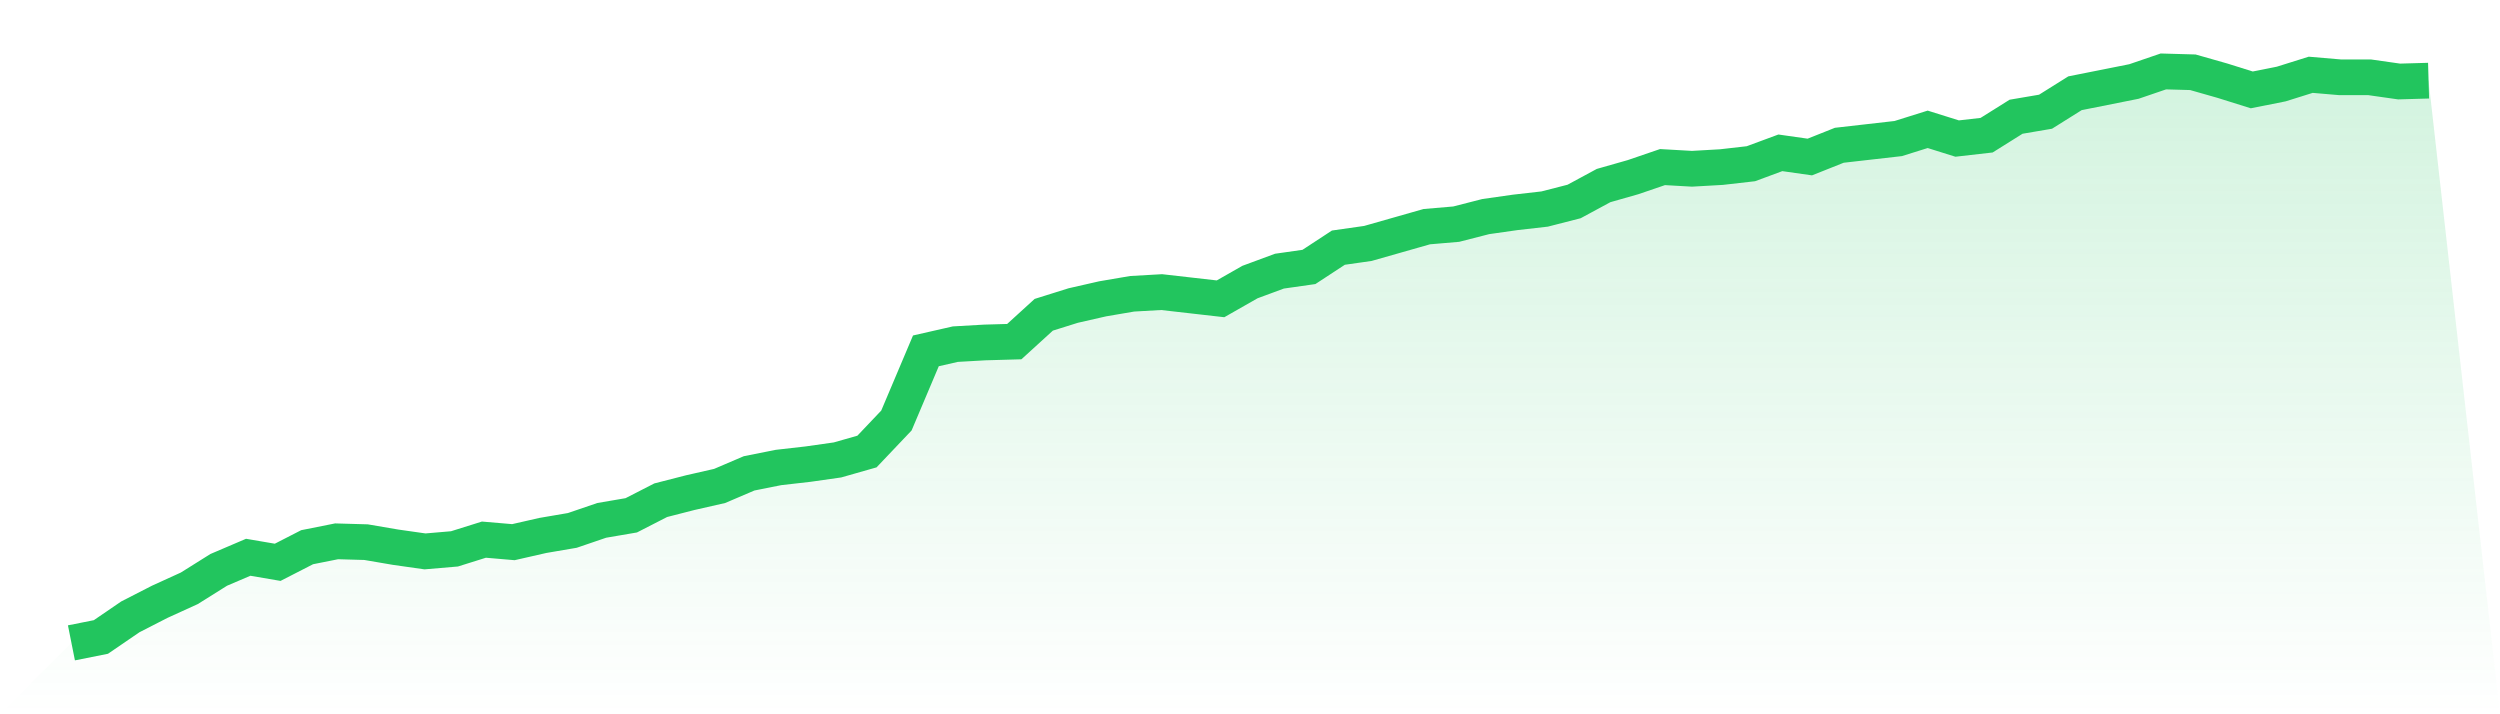 <svg viewBox="0 0 140 40" xmlns="http://www.w3.org/2000/svg">
<defs>
<linearGradient id="gradient" x1="0" x2="0" y1="0" y2="1">
<stop offset="0%" stop-color="#22c55e" stop-opacity="0.2"/>
<stop offset="100%" stop-color="#22c55e" stop-opacity="0"/>
</linearGradient>
</defs>
<path d="M4,36 L4,36 L5.65,35.671 L7.3,34.543 L8.95,33.698 L10.6,32.946 L12.25,31.912 L13.9,31.207 L15.55,31.489 L17.2,30.643 L18.85,30.314 L20.5,30.361 L22.15,30.643 L23.8,30.878 L25.45,30.737 L27.1,30.22 L28.75,30.361 L30.4,29.985 L32.05,29.703 L33.7,29.14 L35.35,28.858 L37,28.012 L38.65,27.589 L40.3,27.213 L41.95,26.508 L43.6,26.179 L45.25,25.991 L46.9,25.756 L48.55,25.286 L50.2,23.548 L51.85,19.648 L53.5,19.272 L55.15,19.178 L56.8,19.131 L58.45,17.627 L60.1,17.11 L61.75,16.734 L63.4,16.452 L65.05,16.358 L66.7,16.546 L68.35,16.734 L70,15.794 L71.65,15.184 L73.3,14.949 L74.95,13.868 L76.6,13.633 L78.25,13.163 L79.9,12.693 L81.55,12.552 L83.2,12.129 L84.85,11.894 L86.5,11.706 L88.15,11.283 L89.8,10.391 L91.45,9.921 L93.1,9.357 L94.75,9.451 L96.4,9.357 L98.05,9.169 L99.7,8.558 L101.35,8.793 L103,8.135 L104.65,7.947 L106.3,7.759 L107.95,7.242 L109.6,7.759 L111.25,7.571 L112.9,6.537 L114.55,6.256 L116.2,5.222 L117.85,4.893 L119.5,4.564 L121.15,4 L122.8,4.047 L124.45,4.517 L126.1,5.034 L127.75,4.705 L129.4,4.188 L131.05,4.329 L132.7,4.329 L134.35,4.564 L136,4.517 L140,40 L0,40 z" fill="url(#gradient)"/>
<path d="M4,36 L4,36 L5.65,35.671 L7.3,34.543 L8.95,33.698 L10.6,32.946 L12.25,31.912 L13.9,31.207 L15.55,31.489 L17.2,30.643 L18.85,30.314 L20.5,30.361 L22.15,30.643 L23.8,30.878 L25.45,30.737 L27.1,30.22 L28.75,30.361 L30.4,29.985 L32.05,29.703 L33.7,29.14 L35.35,28.858 L37,28.012 L38.65,27.589 L40.3,27.213 L41.95,26.508 L43.6,26.179 L45.25,25.991 L46.9,25.756 L48.55,25.286 L50.2,23.548 L51.85,19.648 L53.5,19.272 L55.15,19.178 L56.8,19.131 L58.45,17.627 L60.1,17.11 L61.75,16.734 L63.4,16.452 L65.05,16.358 L66.7,16.546 L68.35,16.734 L70,15.794 L71.65,15.184 L73.3,14.949 L74.95,13.868 L76.6,13.633 L78.25,13.163 L79.9,12.693 L81.55,12.552 L83.2,12.129 L84.85,11.894 L86.5,11.706 L88.15,11.283 L89.8,10.391 L91.45,9.921 L93.1,9.357 L94.75,9.451 L96.4,9.357 L98.05,9.169 L99.7,8.558 L101.35,8.793 L103,8.135 L104.65,7.947 L106.3,7.759 L107.95,7.242 L109.6,7.759 L111.25,7.571 L112.9,6.537 L114.55,6.256 L116.2,5.222 L117.85,4.893 L119.5,4.564 L121.15,4 L122.8,4.047 L124.45,4.517 L126.1,5.034 L127.75,4.705 L129.4,4.188 L131.05,4.329 L132.7,4.329 L134.35,4.564 L136,4.517" fill="none" stroke="#22c55e" stroke-width="2"/>
</svg>